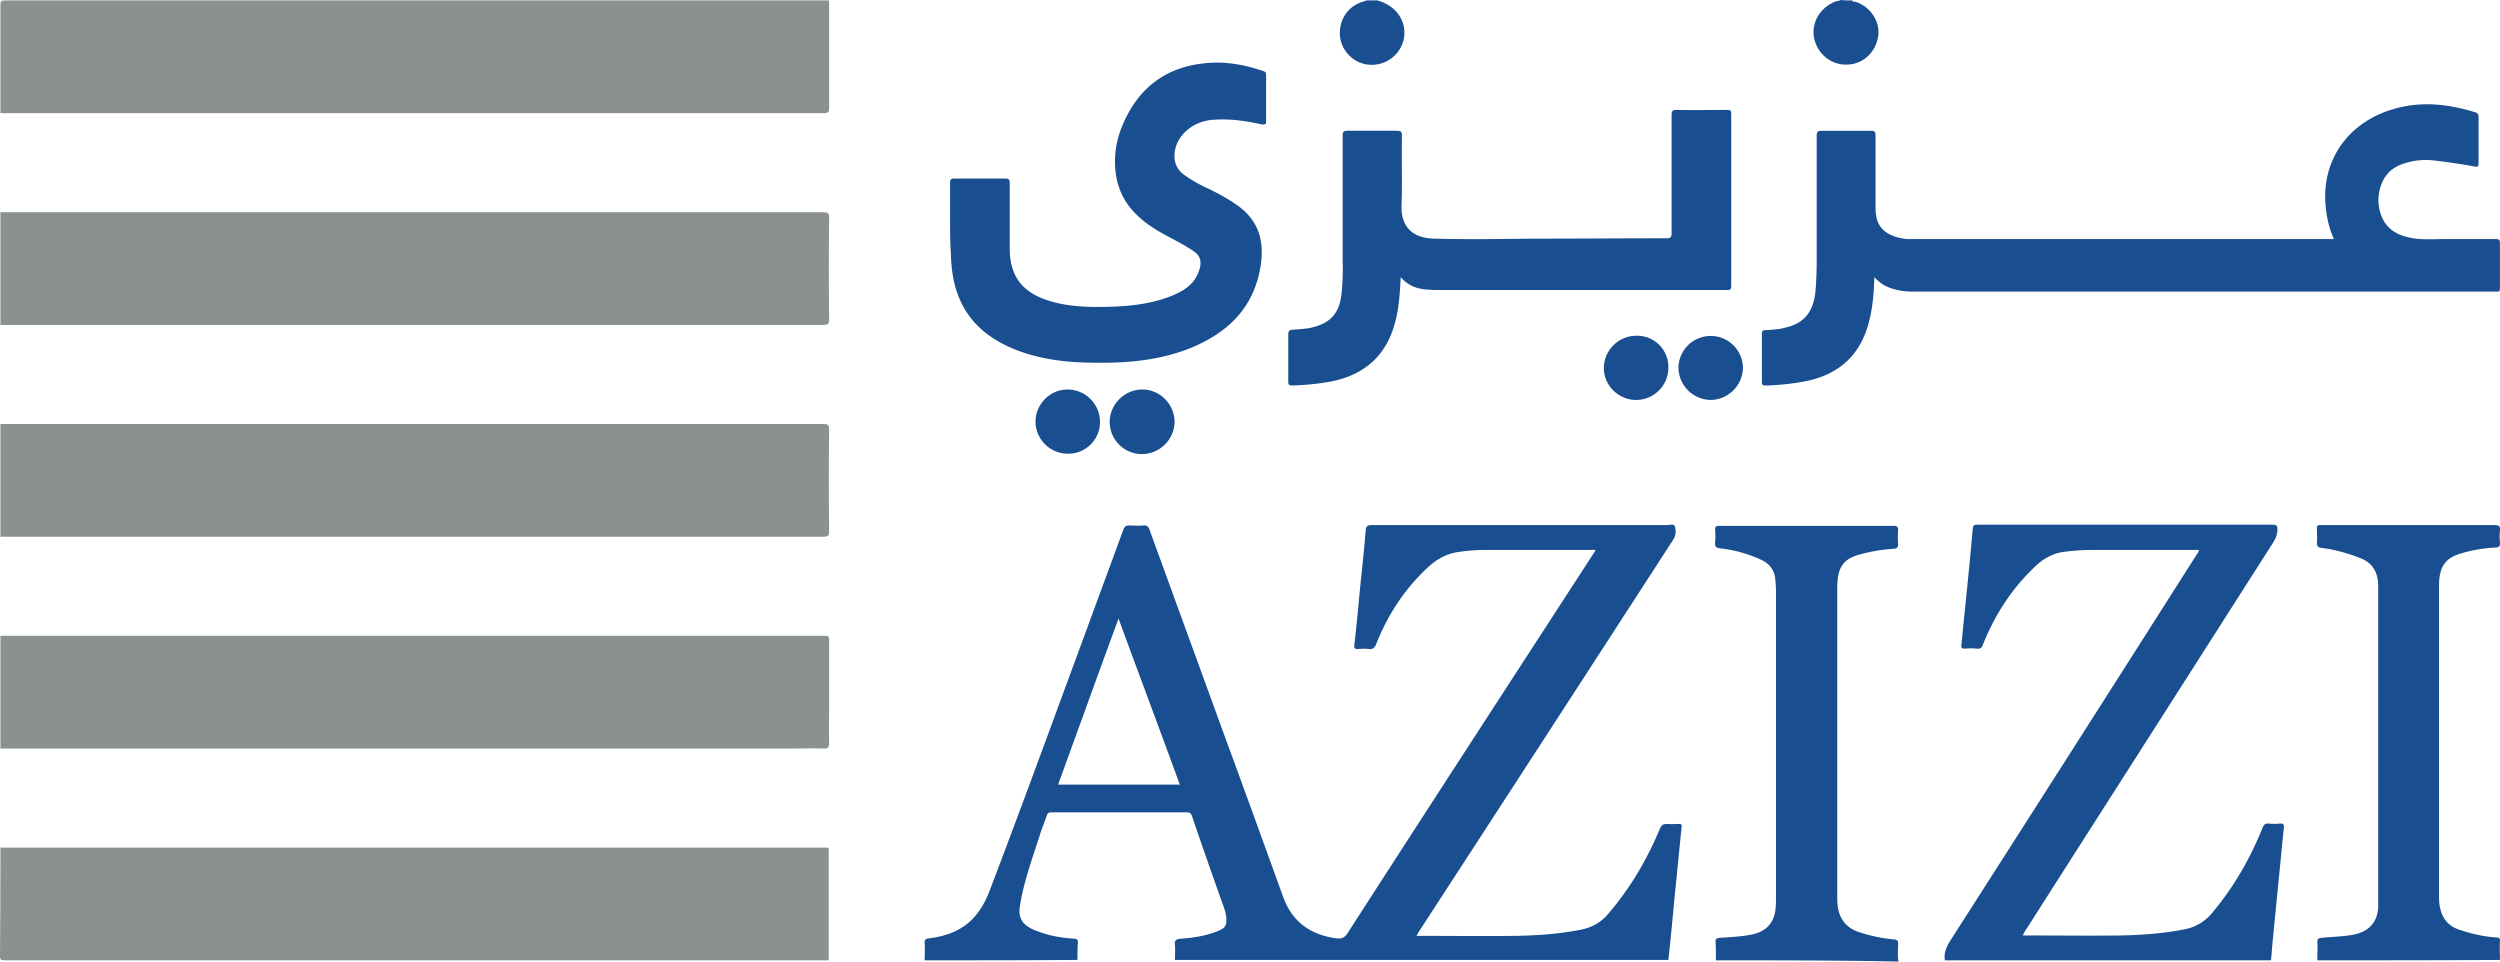 <svg xmlns="http://www.w3.org/2000/svg" width="143" height="55" fill="none" viewBox="0 0 143 55"><path fill="#8B9091" d="M47.427.023v6.126c0 .23-.023.322-.3.322H.023V.275C.023.07.07.023.277.023h47.15ZM.023 12.138h47.081c.23 0 .323.046.323.298-.023 1.95-.023 3.901 0 5.851 0 .253-.092.299-.323.299H.024v-6.448Zm0 12.115h47.081c.23 0 .323.046.323.299-.023 1.95-.023 3.9 0 5.85 0 .253-.092.299-.323.299H.024v-6.448Zm0 12.115h47.035c.369 0 .369 0 .369.345v3.694c0 .688-.023 1.377 0 2.065 0 .275-.046.367-.346.344-.553-.023-1.13 0-1.683 0H.023v-6.448Zm0 12.115h46.989c.461 0 .392-.045.392.39v6.058H.254c-.208 0-.254-.046-.254-.252.023-2.065.023-4.13.023-6.196Z"></path><path fill="#194E90" d="M111.247 54.931c-.069-.436.092-.78.323-1.147a7208.337 7208.337 0 0 0 14.087-22.073c.046-.07.116-.115.116-.253h-6.156c-.554 0-1.084.046-1.614.115-.715.114-1.269.482-1.753.986-1.268 1.24-2.19 2.708-2.836 4.337-.069.16-.138.23-.322.207a3.494 3.494 0 0 0-.692 0c-.185 0-.231-.046-.208-.23.07-.62.116-1.216.185-1.835.161-1.584.323-3.167.461-4.773.023-.207.069-.253.277-.253h16.877c.23 0 .277.07.277.276 0 .275-.093.482-.208.688-4.727 7.412-9.453 14.8-14.18 22.211-.069.092-.115.184-.184.322h.323c1.752 0 3.481.023 5.234 0 1.268-.023 2.536-.115 3.781-.368a2.668 2.668 0 0 0 1.475-.894c1.245-1.469 2.191-3.121 2.905-4.888.07-.183.162-.275.346-.252.231.023.438.023.669 0 .161 0 .231.046.207.23-.069.688-.138 1.376-.207 2.087-.138 1.4-.277 2.8-.415 4.222-.046.436-.069.85-.115 1.285h-18.653Zm-13.096 0c0-.344 0-.688-.023-1.055 0-.16.046-.207.207-.23.646-.046 1.315-.069 1.937-.206.784-.184 1.222-.689 1.291-1.469.023-.183.023-.344.023-.527V33.82c0-.252-.023-.504-.046-.757-.069-.528-.392-.872-.876-1.078a7.681 7.681 0 0 0-2.26-.62c-.253-.023-.322-.114-.3-.344a3.896 3.896 0 0 0 0-.734c0-.184.07-.207.231-.207h9.984c.207 0 .254.07.254.253a4.233 4.233 0 0 0 0 .78c0 .183-.047.252-.231.275a9.355 9.355 0 0 0-2.098.367c-.738.23-1.061.643-1.13 1.423-.023.206-.023.413-.023.597V51.26c0 .23 0 .459.046.688.115.666.507 1.125 1.153 1.354a9.02 9.02 0 0 0 2.075.436c.161.023.208.069.208.23 0 .344-.047.688.023 1.032-3.482-.069-6.963-.069-10.445-.069Zm34.4 0c0-.344.023-.688 0-1.055 0-.16.046-.207.231-.23.645-.069 1.314-.069 1.936-.206.807-.184 1.269-.712 1.315-1.538V33.454c-.023-.734-.323-1.262-1.038-1.537-.715-.275-1.429-.482-2.19-.574-.208-.023-.277-.091-.277-.298.023-.275 0-.55 0-.826 0-.138.046-.184.185-.184h9.983c.254 0 .323.07.3.299-.023.23-.023.459 0 .688.023.23-.069.298-.277.298a8.147 8.147 0 0 0-1.821.299c-.969.252-1.338.711-1.384 1.72v17.898c0 .206 0 .413.046.62.116.665.484 1.124 1.13 1.33.692.23 1.383.39 2.098.436.162 0 .231.046.208.23-.023.344 0 .688 0 1.055-3.482.023-6.963.023-10.445.023ZM78.784.023c.392.115.76.298 1.06.62.554.596.646 1.468.23 2.156A1.88 1.88 0 0 1 78 3.65c-.784-.207-1.36-.941-1.36-1.745 0-.894.53-1.606 1.406-1.835a.174.174 0 0 0 .092-.046h.646Zm27.16 0c.046.092.138.069.231.092.853.298 1.406 1.17 1.245 2.019-.162.918-.923 1.583-1.845 1.56-.899 0-1.66-.665-1.821-1.583-.139-.872.415-1.744 1.291-2.042.069-.023.161 0 .207-.069.208.023.438.023.692.023Zm1.268 15.832c-.023.895-.092 1.721-.3 2.524-.484 1.95-1.752 3.075-3.712 3.442a13.97 13.97 0 0 1-2.19.23c-.161 0-.231-.023-.231-.207V19.09c0-.16.047-.206.208-.206.415-.023.807-.046 1.199-.16 1.037-.253 1.545-.918 1.66-2.066.046-.573.069-1.147.069-1.72v-7.16c0-.252.069-.298.3-.298h2.79c.207 0 .276.046.276.276v4.015c0 .16 0 .321.023.459.093.94.784 1.33 1.776 1.445h24.416a5.79 5.79 0 0 1-.438-1.606c-.369-2.661 1.061-4.91 3.62-5.759 1.66-.55 3.274-.39 4.911.115.139.046.185.114.185.275v2.639c0 .183-.046.23-.231.183a37.9 37.9 0 0 0-2.329-.344 3.968 3.968 0 0 0-1.798.207c-.738.252-1.153.803-1.314 1.537-.092.436-.069.872.069 1.308.3.895.991 1.262 1.868 1.4.599.091 1.198.045 1.798.045h2.928c.185 0 .231.046.231.23v2.57c0 .137-.023.23-.185.206h-33.339c-.531 0-1.061-.069-1.568-.298-.254-.115-.461-.298-.692-.528ZM54.344 12.62v-2.157c0-.183.046-.252.253-.252h2.906c.207 0 .253.069.253.275v3.694c0 1.63.715 2.547 2.26 3.029 1.037.321 2.121.367 3.205.344 1.268-.023 2.513-.137 3.712-.596.622-.253 1.222-.551 1.544-1.216a2.45 2.45 0 0 0 .162-.436c.092-.413-.023-.712-.369-.941-.738-.505-1.568-.85-2.306-1.331-1.06-.688-1.844-1.56-2.098-2.845-.207-1.102-.046-2.18.415-3.19.922-2.065 2.513-3.212 4.796-3.396 1.107-.091 2.144.115 3.182.46.115.045.161.091.161.229v2.638c0 .207-.07.207-.254.184-.945-.206-1.89-.344-2.882-.252-1.106.114-2.006.917-2.098 1.904-.046.528.139.94.554 1.24.415.297.853.55 1.314.756.576.276 1.13.574 1.66.941 1.222.826 1.614 1.996 1.406 3.419-.346 2.41-1.821 3.878-3.988 4.773-1.868.757-3.828.895-5.81.849-1.453-.023-2.86-.207-4.22-.735-1.43-.573-2.582-1.445-3.205-2.89-.369-.827-.484-1.722-.507-2.64-.046-.596-.046-1.239-.046-1.858Zm25.776 3.235c-.045.872-.091 1.652-.276 2.41-.46 1.973-1.706 3.166-3.712 3.556-.738.138-1.475.206-2.213.23-.185 0-.23-.046-.23-.23v-2.708c0-.16.045-.229.23-.252.323-.023.645-.046.968-.092 1.245-.252 1.775-.872 1.868-2.157.046-.573.069-1.124.046-1.697v-7.16c0-.206.046-.275.276-.275h2.813c.23 0 .3.046.3.276-.023 1.353.023 2.707-.023 4.038-.023 1.216.669 1.835 1.89 1.858 1.845.046 3.69.023 5.534 0 2.583 0 5.142-.022 7.724-.022.23 0 .3-.046.3-.299V6.585c0-.23.046-.298.276-.298.969.023 1.914 0 2.882 0 .185 0 .254.023.254.23v9.843c0 .275-.161.23-.323.23h-16.37c-.207 0-.415 0-.622-.023-.623-.023-1.153-.207-1.591-.712Zm19.576 5.163c0 1.01-.83 1.836-1.822 1.858a1.87 1.87 0 0 1-1.867-1.858 1.845 1.845 0 0 1 3.689 0ZM62.92 24.139a1.81 1.81 0 0 1-1.844 1.812 1.846 1.846 0 0 1-1.844-1.835c0-1.01.853-1.859 1.867-1.836a1.86 1.86 0 0 1 1.822 1.858Zm2.399 1.835a1.846 1.846 0 0 1-1.845-1.835c0-1.01.853-1.86 1.868-1.86 1.014 0 1.844.85 1.844 1.86a1.88 1.88 0 0 1-1.867 1.835ZM95.43 21.04c0 1.01-.83 1.837-1.844 1.837-1.015 0-1.868-.85-1.845-1.86a1.861 1.861 0 0 1 1.868-1.812 1.784 1.784 0 0 1 1.821 1.836Zm.623 26.09c-.23 0-.484.023-.715 0-.207 0-.3.069-.392.275-.738 1.767-1.706 3.419-2.974 4.887-.392.46-.876.735-1.476.872-1.245.253-2.513.345-3.78.367-1.8.023-3.62 0-5.42 0h-.276c.092-.137.139-.252.208-.344 4.818-7.411 9.614-14.8 14.41-22.21.046-.07.092-.139.138-.23a.888.888 0 0 0 .023-.643c-.069-.16-.3-.069-.438-.069h-16.9c-.254 0-.323.07-.346.322-.092 1.193-.23 2.363-.346 3.556-.092.987-.184 1.974-.3 2.96-.023.184.024.276.231.253a2.61 2.61 0 0 1 .6 0c.23.023.322-.07.415-.276.668-1.698 1.66-3.212 3.02-4.451.484-.436 1.037-.734 1.683-.826.484-.069.968-.115 1.476-.115h6.156c.069 0 .161-.046.207.046l-.138.206c-4.68 7.205-9.361 14.41-14.019 21.638-.184.298-.368.367-.691.321-1.476-.206-2.513-.963-3.02-2.386-1.153-3.19-2.306-6.379-3.482-9.568-1.383-3.81-2.767-7.595-4.15-11.404-.07-.207-.162-.276-.37-.253-.276.023-.53 0-.806 0-.184 0-.254.07-.323.23-.692 1.904-1.406 3.809-2.098 5.713-1.798 4.865-3.574 9.752-5.418 14.593-.23.643-.508 1.285-.969 1.813-.668.78-1.567 1.125-2.582 1.262-.207.023-.323.046-.3.299.023.32 0 .642 0 .963 2.928 0 5.81 0 8.739-.023 0-.321 0-.642.023-.964.023-.206-.07-.252-.254-.252-.669-.046-1.337-.16-1.96-.39-.092-.046-.207-.069-.3-.115-.714-.32-.922-.711-.783-1.468.23-1.354.691-2.616 1.106-3.9.116-.391.277-.781.415-1.171.046-.138.116-.184.277-.184h7.747c.161 0 .23.07.277.207.6 1.767 1.222 3.533 1.844 5.277a2.6 2.6 0 0 1 .115.46c.047.527-.022.665-.53.871-.645.252-1.337.367-2.052.413-.277.023-.392.092-.346.39.023.276 0 .574 0 .826H95.43c.139-1.239.254-2.5.37-3.74.138-1.285.253-2.593.391-3.878.023-.114-.023-.16-.138-.16Zm-35.53-2.249c1.153-3.166 2.283-6.31 3.458-9.5 1.176 3.213 2.352 6.334 3.505 9.5h-6.963Z"></path></svg>